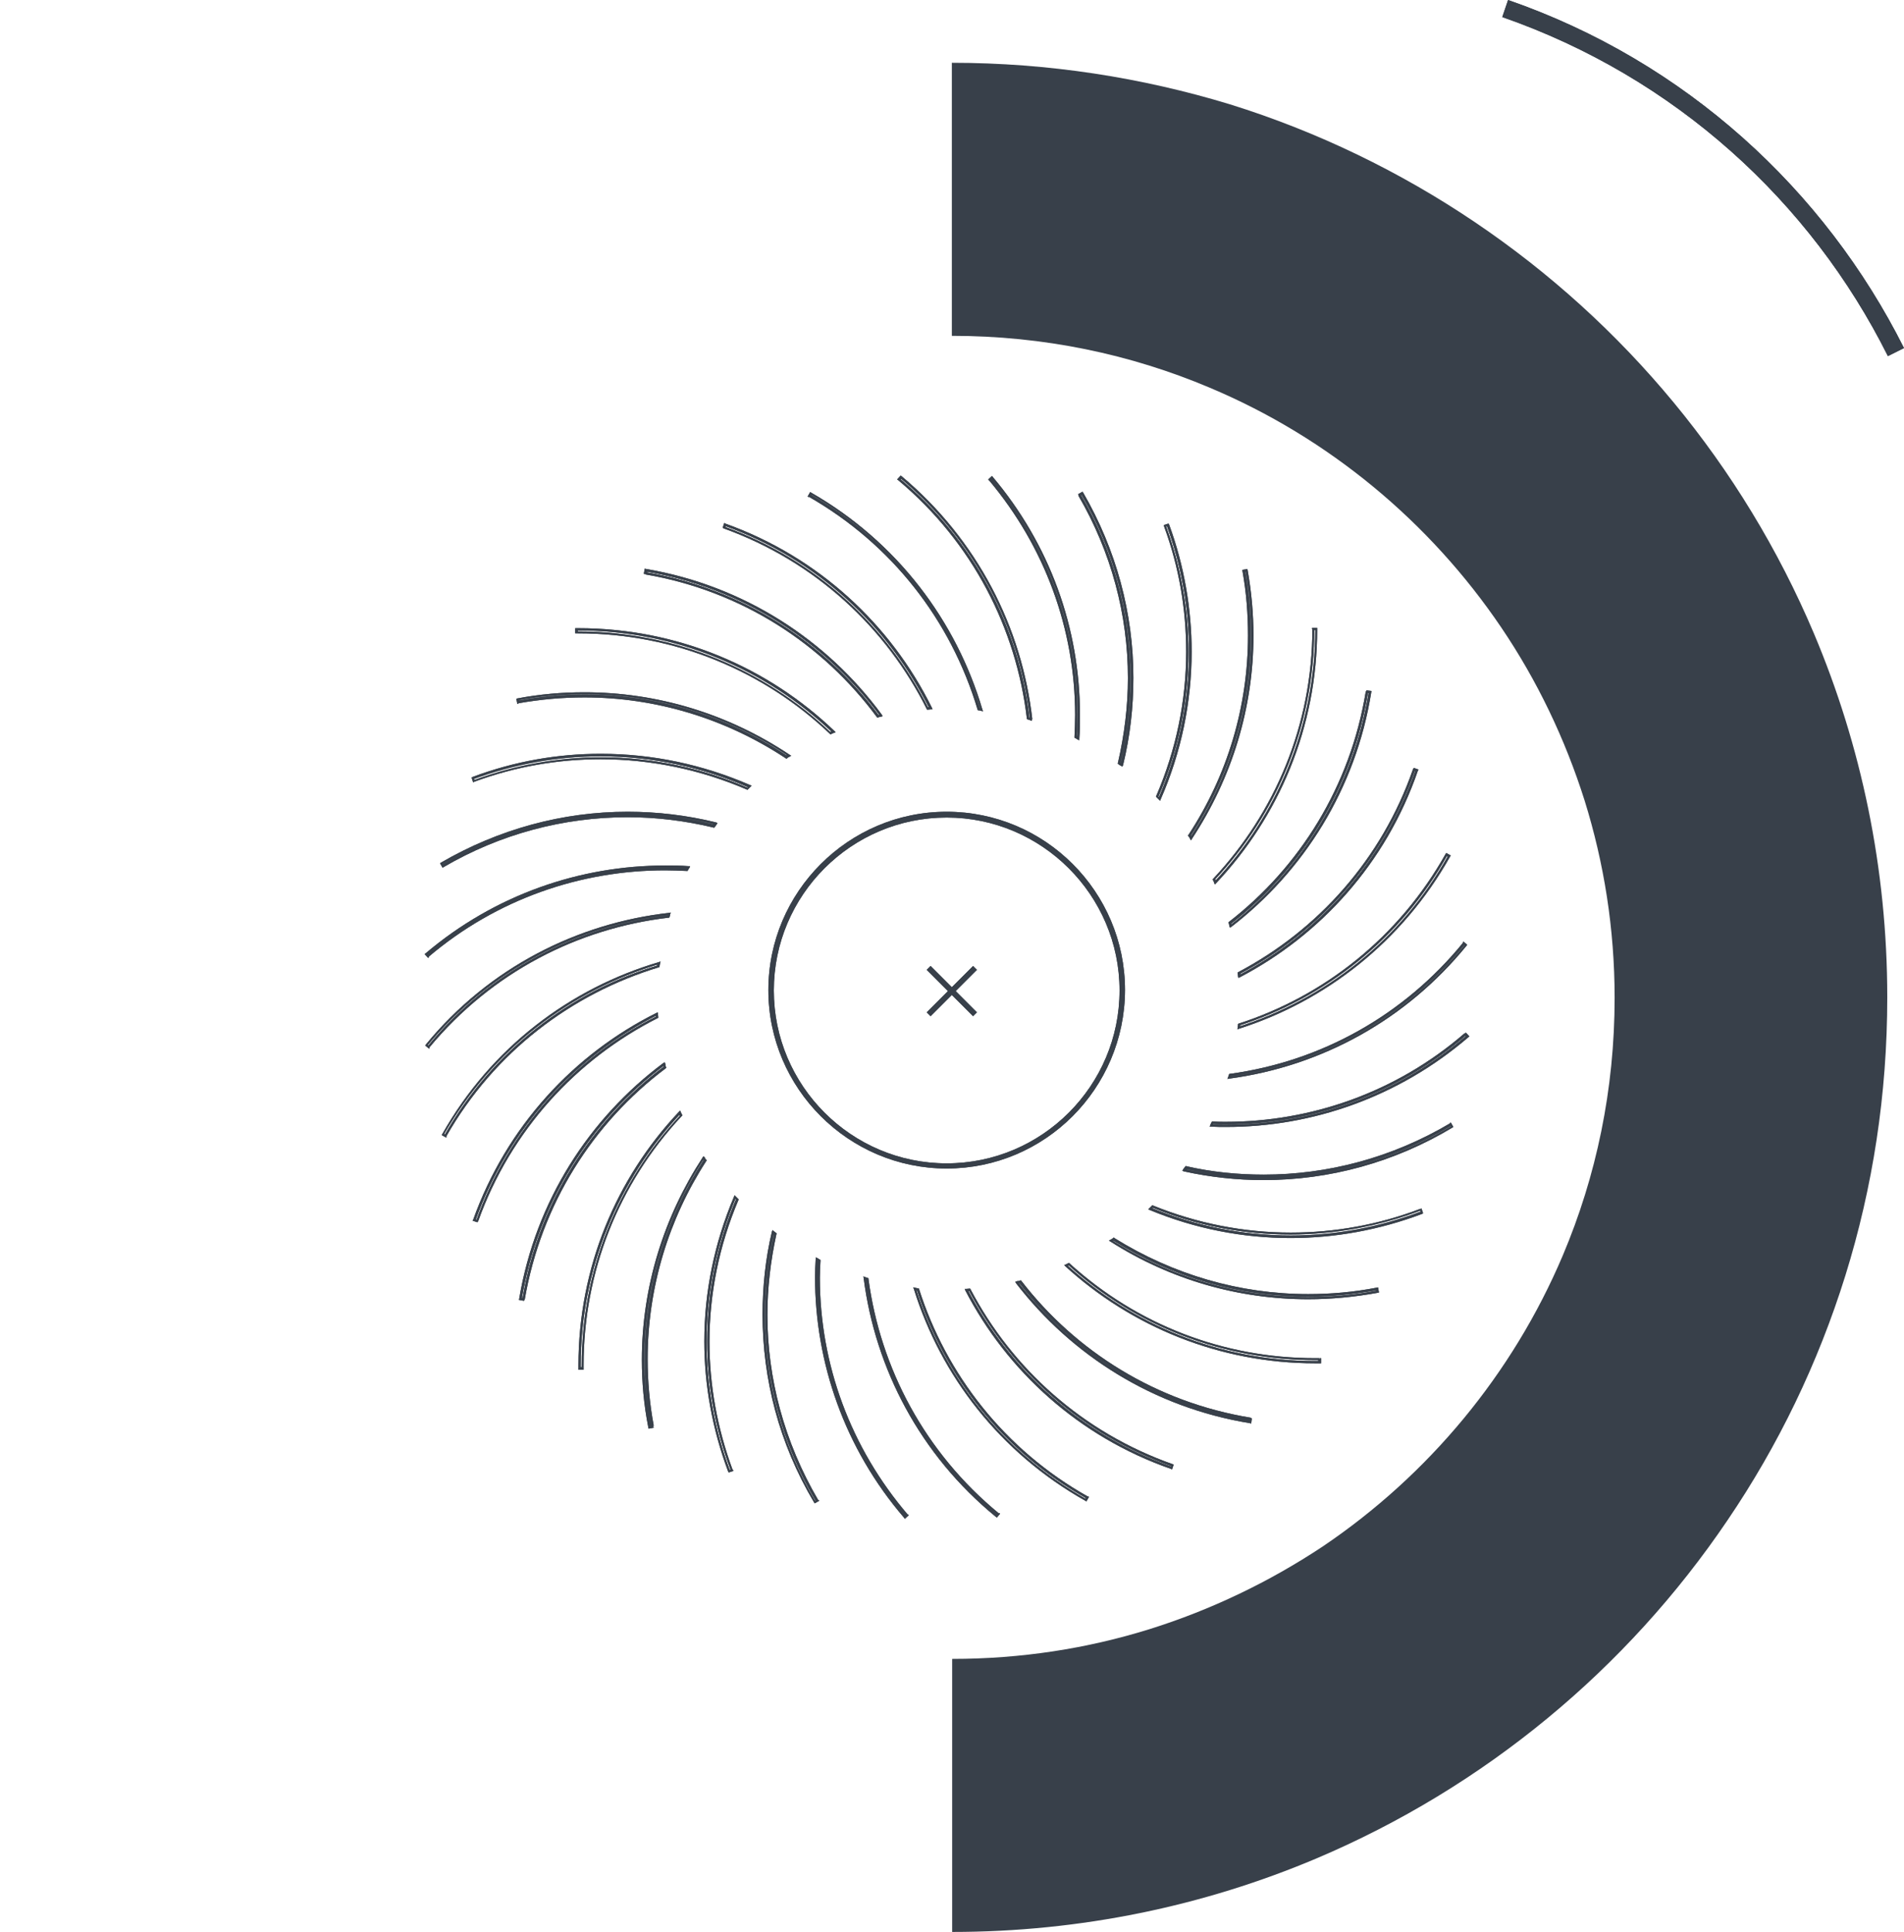 <svg xmlns="http://www.w3.org/2000/svg" xmlns:xlink="http://www.w3.org/1999/xlink" id="Capa_1" x="0px" y="0px" viewBox="0 0 591.5 600" style="enable-background:new 0 0 591.5 600;" xml:space="preserve"><style type="text/css">	.st0{fill:#38404A;}</style><g>	<path class="st0" d="M302.3,315.6l-6.6-6.6l-6.6,6.6l-1.2-1.2l6.6-6.6l-6.6-6.6l1.2-1.2l6.6,6.6l6.6-6.6l1.2,1.2l-6.6,6.6l6.6,6.6  L302.3,315.6z M294.1,253.9c-29.6,0-53.7,24.1-53.7,53.7c0,29.6,24.1,53.7,53.7,53.7s53.7-24.1,53.7-53.7S323.6,253.9,294.1,253.9   M294.1,362.9c-30.5,0-55.4-24.9-55.4-55.4s24.9-55.4,55.4-55.4s55.4,24.8,55.4,55.4C349.4,338.1,324.6,362.9,294.1,362.9"></path>	<path class="st0" d="M408.1,195.3v0.4h0.9v-0.4h-0.4c0,30.3-11.9,58-31.2,78.4l0.2,0.2l0.3-0.2c-0.2-0.3-0.3-0.6-0.4-0.9l-0.3,0.2  l0.2,0.2c19.2-20.4,30.9-47.9,30.9-78L408.1,195.3v0.3V195.3h-0.4c0,29.9-11.7,57.2-30.8,77.6l-0.2,0.2l0.1,0.2  c0.2,0.3,0.3,0.6,0.4,0.9l0.2,0.5l0.4-0.4c19.5-20.7,31.4-48.4,31.4-78.9v-0.4h-1.6v0.4H408.1z"></path>	<path class="st0" d="M386.4,177.3l0.1,0.4l0.9-0.2l-0.1-0.4l-0.4,0.1c1.2,6.7,1.8,13.5,1.8,20.1c0,22.2-6.5,43.9-18.9,62.7l0.3,0.2  l0.3-0.2c-0.2-0.3-0.4-0.5-0.5-0.8l-0.3,0.2l0.3,0.2c12.3-18.8,18.7-40.3,18.7-62.3c0-6.7-0.6-13.4-1.8-20.1L386.4,177.3l0.1,0.4  L386.4,177.3l-0.4,0.1c1.2,6.7,1.7,13.3,1.7,20c0,21.9-6.3,43.3-18.5,61.9l-0.2,0.2l0.2,0.2c0.2,0.3,0.4,0.5,0.5,0.8l0.3,0.5  l0.3-0.5c12.5-19,19.1-40.8,19.1-63.1c0-6.7-0.6-13.5-1.8-20.3l-0.1-0.4l-1.6,0.3l0.1,0.4L386.4,177.3z"></path>	<path class="st0" d="M361.9,163.2l0.2,0.3l0.8-0.3l-0.2-0.3l-0.3,0.2c4.7,12.8,7,26.1,7,39.3c0,15.5-3.2,30.9-9.5,45.5l0.3,0.2  l0.2-0.2c-0.2-0.2-0.5-0.5-0.7-0.7l-0.2,0.2l0.3,0.2c6.3-14.4,9.4-29.7,9.4-45.1c0-13.2-2.3-26.5-7-39.2L361.9,163.2l0.2,0.3  L361.9,163.2l-0.3,0.2c4.7,12.7,6.9,25.9,6.9,39c0,15.2-3.1,30.4-9.3,44.8l-0.1,0.2l0.2,0.2c0.2,0.2,0.5,0.5,0.7,0.7l0.4,0.4  l0.2-0.5c6.4-14.6,9.6-30.2,9.6-45.8c0-13.3-2.3-26.7-7-39.5l-0.2-0.3l-1.5,0.5l0.2,0.3L361.9,163.2z"></path>	<path class="st0" d="M335.3,153.7l0.2,0.3l0.8-0.5l-0.2-0.3l-0.3,0.2c10.3,17.6,15.5,37.3,15.5,57.2c0,9-1.1,17.9-3.2,26.8l0.4,0.1  l0.2-0.3c-0.3-0.2-0.5-0.4-0.8-0.5l-0.2,0.3l0.4,0.1c2.1-8.8,3.1-17.6,3.1-26.5c0-19.8-5.2-39.4-15.5-57.1L335.3,153.7l0.2,0.3  L335.3,153.7l-0.3,0.2c10.2,17.5,15.4,37,15.4,56.7c0,8.7-1.1,17.6-3.1,26.3l-0.1,0.2l0.2,0.2c0.3,0.2,0.5,0.4,0.8,0.5l0.5,0.3  l0.2-0.5c2.2-9,3.2-18,3.2-27.1c0-20-5.3-39.7-15.6-57.5l-0.2-0.3l-1.4,0.8l0.2,0.3L335.3,153.7z"></path>	<path class="st0" d="M307.5,148.9l0.2,0.3l0.7-0.6l-0.2-0.3l-0.3,0.2c17.6,20.8,26.9,46.6,26.9,73.5c0,2.4-0.1,4.8-0.2,7.2h0.4  l0.2-0.3c-0.3-0.2-0.6-0.3-0.9-0.5l-0.2,0.3h0.4c0.2-2.3,0.2-4.5,0.2-6.9c0-26.8-9.4-52.6-26.9-73.4L307.5,148.9l0.2,0.3  L307.5,148.9l-0.3,0.2c17.4,20.7,26.8,46.3,26.8,73c0,2.3-0.1,4.5-0.2,6.8v0.2l0.2,0.1c0.3,0.2,0.6,0.3,0.8,0.5l0.5,0.2v-0.5  c0.2-2.4,0.2-4.9,0.2-7.3c0-27.1-9.4-53-27.1-74l-0.2-0.3l-1.2,1.1l0.2,0.3L307.5,148.9z"></path>	<path class="st0" d="M320.3,223.5l0.1-0.3c-0.3-0.1-0.6-0.2-0.9-0.3l-0.1,0.3l0.4-0.1c-3.2-28.1-16.9-55-40.3-74.5l-0.2,0.3  l0.3,0.2l0.6-0.7l-0.3-0.2l-0.2,0.3c23.5,19.6,37.2,46.8,40.3,75L320.3,223.5l0.1-0.3L320.3,223.5l0.4-0.1  c-3.2-28.4-17-55.7-40.6-75.5l-0.3-0.2l-1.1,1.2l0.3,0.2c23.2,19.4,36.7,46.1,40,74v0.2l0.2,0.1c0.3,0.1,0.6,0.2,0.9,0.3l0.5,0.2  l-0.1-0.5L320.3,223.5z"></path>	<path class="st0" d="M251.5,154l0.3,0.2l0.5-0.8l-0.3-0.2l-0.2,0.3c26.6,15.2,44.8,39.7,52.9,67l0.3-0.1l0.1-0.4  c-0.3,0-0.6-0.1-0.9-0.2v0.4l0.3-0.1c-8.4-28.2-27-51.8-52.7-66.5L251.5,154l0.3,0.2L251.5,154l-0.2,0.3c25.5,14.6,44,38,52.4,66.1  l0.1,0.2h0.2c0.3,0,0.6,0.1,0.9,0.2l0.5,0.1l-0.2-0.5c-8.1-27.5-26.4-52-53.2-67.4l-0.3-0.2l-0.8,1.4l0.3,0.2L251.5,154z"></path>	<path class="st0" d="M225,163.8l0.3,0.2l0.3-0.8l-0.3-0.2l-0.2,0.3c28.9,10.4,51,31.3,63.7,56.9l0.3-0.2v-0.4c-0.3,0-0.7,0.1-1,0.1  v0.4l0.3-0.2c-12.7-25.3-34.8-46.1-63.5-56.4V163.8l0.3,0.2L225,163.8l-0.2,0.3c28.6,10.3,50.5,30.9,63.1,56.1l0.1,0.2h0.2  c0.3,0,0.7-0.1,1-0.1h0.5l-0.2-0.5c-12.7-25.7-35.1-46.8-64.2-57.2l-0.3-0.2l-0.5,1.5l0.3,0.2L225,163.8z"></path>	<path class="st0" d="M200.6,178l0.4,0.1l0.2-0.9l-0.4-0.1l-0.1,0.4c30.3,5.2,55.8,22,72.8,45l0.3-0.2l-0.1-0.4  c-0.3,0.1-0.6,0.2-1,0.2l0.1,0.4l0.3-0.2c-16.9-22.8-42.3-39.4-72.4-44.6L200.6,178l0.4,0.1L200.6,178l-0.1,0.4  c29.9,5.1,55.1,21.6,71.9,44.3l0.2,0.2l0.2-0.1c0.3-0.1,0.6-0.2,0.9-0.2l0.5-0.2l-0.3-0.5c-17-23.1-42.7-40-73.2-45.2l-0.4-0.1  l-0.3,1.6l0.4,0.1L200.6,178z"></path>	<path class="st0" d="M179.1,196.3h0.4v-0.9h-0.4v0.4c0.2,0,0.3,0,0.5,0c30.6,0,58.4,12.1,79,31.7l0.2-0.2l-0.2-0.3  c-0.3,0.2-0.6,0.3-0.9,0.4l0.2,0.3l0.2-0.2c-20.5-19.5-48.3-31.4-78.6-31.4c-0.2,0-0.3,0-0.5,0L179.1,196.3h0.3H179.1v0.4h0.5  c30.2,0,57.8,11.8,78.2,31.2l0.2,0.2l0.2-0.1c0.3-0.2,0.6-0.3,0.9-0.4l0.5-0.2l-0.4-0.4c-20.7-19.8-48.7-31.9-79.6-31.9h-0.5h-0.4  v1.6h0.4V196.3z"></path>	<path class="st0" d="M161,218l0.4-0.1l-0.2-0.9l-0.4,0.1l0.1,0.4c6.9-1.3,13.8-1.9,20.7-1.9c22.4,0,44.3,6.6,63.3,19.2l0.2-0.3  l-0.2-0.3c-0.2,0.2-0.5,0.4-0.8,0.5l0.2,0.3l0.2-0.3c-18.9-12.5-40.6-19-62.9-19c-6.9,0-13.7,0.6-20.6,1.9L161,218l0.4-0.1L161,218  l0.1,0.4c6.9-1.2,13.6-1.8,20.5-1.8c22.1,0,43.7,6.5,62.5,18.9l0.2,0.2l0.2-0.2c0.2-0.2,0.5-0.4,0.8-0.5l0.5-0.3l-0.5-0.3  c-19.2-12.8-41.2-19.4-63.8-19.4c-6.9,0-13.9,0.6-20.7,1.9l-0.4,0.1l0.3,1.6l0.4-0.1L161,218z"></path>	<path class="st0" d="M147.1,242.5l0.3-0.2l-0.3-0.8l-0.3,0.2l0.2,0.3c13-4.8,26.4-7.1,39.6-7.1c16,0,31.7,3.4,46.1,9.7l0.2-0.3  l-0.2-0.2c-0.2,0.2-0.5,0.5-0.7,0.7l0.2,0.2l0.2-0.3c-14.3-6.2-29.8-9.5-45.7-9.5c-13.1,0-26.5,2.3-39.5,7.1L147.1,242.5l0.3-0.2  L147.1,242.5l0.2,0.3c13-4.8,26.2-7,39.3-7c15.8,0,31.2,3.3,45.4,9.4l0.2,0.1l0.2-0.2c0.2-0.2,0.5-0.5,0.7-0.7l0.4-0.4l-0.5-0.2  c-14.5-6.3-30.2-9.7-46.4-9.7c-13.3,0-26.7,2.3-39.8,7.2l-0.3,0.2l0.5,1.5l0.3-0.2L147.1,242.5z"></path>	<path class="st0" d="M137.6,269l0.3-0.2l-0.5-0.8l-0.3,0.2l0.2,0.3c17.8-10.4,37.6-15.7,57.6-15.7c9,0,18.2,1.1,27.2,3.2l0.1-0.4  l-0.3-0.2c-0.2,0.2-0.4,0.5-0.6,0.8l0.3,0.2l0.1-0.4c-8.9-2.1-17.9-3.2-26.8-3.2c-20.1,0-39.8,5.3-57.5,15.7L137.6,269l0.3-0.2  L137.6,269l0.2,0.3c17.6-10.3,37.3-15.5,57.2-15.5c8.9,0,17.8,1.1,26.6,3.2l0.2,0.1l0.2-0.2c0.2-0.2,0.4-0.5,0.6-0.8l0.3-0.5  l-0.5-0.2c-9-2.2-18.2-3.3-27.4-3.3c-20.2,0-40.1,5.4-58,15.8l-0.3,0.2l0.8,1.4l0.3-0.2L137.6,269z"></path>	<path class="st0" d="M132.9,296.9l0.3-0.2l-0.6-0.7l-0.3,0.2l0.2,0.3c21.5-18.2,47.9-27.1,74-27.1c2.4,0,4.8,0.1,7.2,0.2v-0.4  l-0.3-0.2c-0.2,0.3-0.3,0.6-0.5,0.8l0.3,0.2v-0.4c-2.3-0.2-4.5-0.2-6.8-0.2c-26.2,0-52.5,8.9-74,27.1L132.9,296.9l0.3-0.2  L132.9,296.9l0.2,0.3c21.3-18.1,47.5-26.9,73.5-26.9c2.3,0,4.5,0.1,6.8,0.2h0.2l0.1-0.2c0.2-0.3,0.3-0.6,0.5-0.8l0.2-0.5h-0.5  c-2.4-0.2-4.8-0.2-7.2-0.2c-26.4,0-52.9,9-74.5,27.3l-0.3,0.2l1.1,1.2l0.3-0.2L132.9,296.9z"></path>	<path class="st0" d="M133.1,325.1l0.2-0.3l-0.7-0.5l-0.2,0.3l0.3,0.2c19.6-23.7,46.8-37.4,75.3-40.6l-0.1-0.4l-0.3-0.1  c-0.1,0.3-0.2,0.6-0.2,0.9l0.3,0.1l-0.1-0.4c-28.2,3.3-55.3,17-74.7,40.6L133.1,325.1l0.2-0.3L133.1,325.1l0.3,0.2  c19.4-23.4,46.2-37,74.3-40.3h0.2l0.1-0.2c0.1-0.3,0.2-0.6,0.2-0.9l0.2-0.5l-0.5,0.1c-28.5,3.2-56,17-75.6,40.9l-0.2,0.3l1.2,1  l0.2-0.3L133.1,325.1z"></path>	<path class="st0" d="M138.3,352.8l0.2-0.3l-0.8-0.5l-0.2,0.3l0.3,0.2c15.2-26.7,39.6-44.9,67-53.1l-0.1-0.3l-0.4-0.1  c-0.1,0.3-0.1,0.6-0.2,1l0.4,0.1l-0.1-0.3c-27.1,8.1-51.4,26.4-66.4,52.9L138.3,352.8l0.2-0.3L138.3,352.8l0.3,0.2  c15-26.4,39.1-44.4,66.1-52.6l0.2-0.1v-0.2c0-0.3,0.1-0.6,0.2-1l0.1-0.5l-0.5,0.2c-27.5,8.1-52.1,26.5-67.3,53.4l-0.2,0.3l1.4,0.8  l0.2-0.3L138.3,352.8z"></path>	<path class="st0" d="M148.2,379.2l0.2-0.3l-0.8-0.3l-0.2,0.3l0.3,0.2c10.3-28.9,31.1-51,56.6-63.9l-0.2-0.3h-0.4  c0,0.3,0.1,0.7,0.1,1h0.4l-0.2-0.3c-25.3,12.7-45.9,34.9-56.1,63.6L148.2,379.2l0.2-0.3L148.2,379.2l0.3,0.2  c10.2-28.5,30.7-50.5,55.8-63.2l0.2-0.1v-0.2c0-0.3-0.1-0.7-0.1-1v-0.5l-0.5,0.2c-25.6,12.8-46.5,35.2-56.9,64.2l-0.2,0.3l1.5,0.5  l0.2-0.3L148.2,379.2z"></path>	<path class="st0" d="M162.6,403.6l0.1-0.4l-0.9-0.2l-0.1,0.4h0.4c5.1-30.2,21.6-55.6,44.5-72.7l-0.2-0.3l-0.4,0.1  c0.1,0.3,0.2,0.6,0.2,1l0.4-0.1l-0.2-0.3c-22.6,17-39.1,42.3-44.1,72.3L162.6,403.6l0.1-0.4L162.6,403.6l0.4,0.1  c5.1-29.8,21.3-55,43.8-71.9l0.2-0.2l-0.1-0.2c-0.1-0.3-0.2-0.6-0.2-1l-0.2-0.5l-0.5,0.3c-22.9,17.1-39.6,42.8-44.7,73.1l-0.1,0.4  l1.6,0.3l0.1-0.4H162.6z"></path>	<path class="st0" d="M180.9,425v-0.4H180v0.4h0.4c0-0.3,0-0.6,0-0.9c0-30.2,11.8-57.8,31-78.2l-0.2-0.2l-0.3,0.2  c0.2,0.3,0.2,0.5,0.4,0.8l0.3-0.2l-0.2-0.2c-19.8,21.1-30.7,48.6-30.7,77.7c0,0.3,0,0.6,0,1H180.9v-0.4V425h0.4c0-0.3,0-0.6,0-1  c0-29,10.8-56.3,30.5-77.4l0.2-0.2l-0.1-0.2c-0.2-0.3-0.2-0.5-0.4-0.8l-0.2-0.5l-0.4,0.4c-19.4,20.6-31.2,48.3-31.2,78.7  c0,0.3,0,0.6,0,1v0.4h1.6V425H180.9z"></path>	<path class="st0" d="M202.7,442.9l-0.1-0.4l-0.9,0.2l0.1,0.4l0.4-0.1c-1.3-7-2-14-2-20.9c0-22.6,6.8-44.2,18.6-62.4l-0.3-0.2  l-0.3,0.2c0.2,0.2,0.3,0.5,0.5,0.8l0.3-0.2l-0.3-0.2c-11.7,18.1-18.4,39.5-18.4,62c0,6.9,0.6,13.9,1.9,20.8H202.7l-0.1-0.4  L202.7,442.9l0.4-0.1c-1.3-6.9-1.9-13.9-1.9-20.7c0-22.3,6.6-43.6,18.2-61.5l0.2-0.2l-0.2-0.2c-0.2-0.2-0.4-0.5-0.5-0.8l-0.4-0.3  l-0.3,0.5c-11.9,18.3-18.8,40-18.8,62.7c0,6.9,0.6,13.9,2,21l0.1,0.4l1.6-0.3l-0.1-0.4H202.7z"></path>	<path class="st0" d="M227.3,456.7l-0.2-0.3l-0.8,0.3l0.2,0.3l0.3-0.2c-4.9-13-7.3-26.6-7.3-40.2c0-15.2,3.1-30.3,9.1-44.6l-0.3-0.2  l-0.2,0.2c0.2,0.2,0.5,0.5,0.7,0.7l0.2-0.2l-0.3-0.2c-6,14.2-9,29.2-9,44.2c0,13.5,2.4,27.1,7.3,40.1H227.3l-0.2-0.3L227.3,456.7  l0.3-0.2c-4.8-13-7.2-26.4-7.2-39.8c0-14.9,3-29.9,9-44l0.1-0.2l-0.2-0.2c-0.2-0.2-0.5-0.5-0.7-0.7l-0.4-0.4l-0.2,0.5  c-6.1,14.4-9.2,29.6-9.2,44.9c0,13.6,2.5,27.3,7.4,40.4l0.2,0.3l1.5-0.5l-0.2-0.3H227.3z"></path>	<path class="st0" d="M253.9,466.1l-0.2-0.3l-0.8,0.5l0.2,0.3l0.3-0.2c-10.8-18.2-15.8-38.2-15.8-58c0-8.7,1-17.3,2.9-25.6l-0.4-0.1  l-0.2,0.3c0.3,0.2,0.5,0.4,0.8,0.6l0.2-0.3l-0.4-0.1c-1.9,8.2-2.8,16.7-2.8,25.3c0,19.7,5.1,39.7,15.8,57.8L253.9,466.1l-0.2-0.3  L253.9,466.1l0.3-0.2c-10.6-18.1-15.8-37.9-15.8-57.5c0-8.4,1-16.9,2.8-25.1l0.1-0.2l-0.2-0.2c-0.3-0.2-0.5-0.4-0.8-0.6L240,382  l-0.2,0.5c-2,8.4-2.9,17.1-2.9,25.8c0,19.9,5.1,40,16,58.3l0.2,0.3l1.4-0.8l-0.2-0.3L253.9,466.1z"></path>	<path class="st0" d="M281.8,470.7l-0.2-0.3l-0.7,0.6l0.2,0.3l0.3-0.2c-18.5-21.6-27.5-48-27.5-74.3c0-1.9,0.1-3.7,0.2-5.6h-0.4  l-0.2,0.3c0.3,0.2,0.5,0.3,0.8,0.5l0.2-0.3h-0.4c-0.1,1.7-0.2,3.5-0.2,5.3c0,27.2,9.6,53.2,27.5,74.1L281.8,470.7l-0.2-0.3  L281.8,470.7l0.3-0.2c-17.8-20.8-27.4-46.7-27.4-73.7c0-1.7,0.1-3.5,0.2-5.3v-0.2l-0.2-0.1c-0.3-0.2-0.5-0.3-0.8-0.5l-0.5-0.2v0.5  c-0.1,1.9-0.2,3.7-0.2,5.6c0,26.5,9.1,53.2,27.7,74.8l0.2,0.3l1.2-1.1l-0.2-0.3L281.8,470.7z"></path>	<path class="st0" d="M310.1,470.3l-0.3-0.2l-0.6,0.7l0.3,0.2l0.2-0.3c-23.5-19.2-37.3-45.8-40.9-73.7l-0.4,0.1l-0.1,0.3  c0.3,0.1,0.6,0.2,0.9,0.3l0.1-0.3l-0.4,0.1c3.7,27.7,17.4,54.1,40.7,73.3L310.1,470.3l-0.3-0.2L310.1,470.3l0.2-0.3  c-23.1-19-36.8-45.2-40.5-72.8v-0.2l-0.2-0.1c-0.3-0.1-0.6-0.2-0.9-0.3l-0.5-0.2l0.1,0.5c3.6,28.1,17.5,54.9,41.1,74.2l0.3,0.2  l1-1.2l-0.3-0.2L310.1,470.3z"></path>	<path class="st0" d="M337.8,465.1l-0.3-0.2l-0.5,0.8l0.3,0.2l0.2-0.3c-26.4-14.9-44.6-38.6-53-65.5l-0.3,0.1l-0.1,0.4  c0.3,0,0.6,0.1,1,0.2v-0.4l-0.3,0.1c8.4,26.6,26.6,50.2,52.8,64.9L337.8,465.1l-0.3-0.2L337.8,465.1l0.2-0.3  c-26-14.6-44.1-38.1-52.5-64.5l-0.1-0.2h-0.2c-0.3,0-0.6-0.1-1-0.2l-0.5-0.1l0.2,0.5c8.4,27,26.8,50.9,53.3,65.8l0.3,0.2l0.8-1.4  l-0.3-0.2L337.8,465.1z"></path>	<path class="st0" d="M364.3,455.1l-0.3-0.2l-0.3,0.8l0.3,0.2l0.2-0.3c-28.5-10-50.6-30.2-63.6-55.1l-0.3,0.2v0.4  c0.3,0,0.7-0.1,1-0.1v-0.4l-0.3,0.2c13,24.7,34.9,44.7,63.3,54.7L364.3,455.1l-0.3-0.2L364.3,455.1l0.2-0.3  c-28.2-9.9-50.1-29.8-63-54.4l-0.1-0.2h-0.2c-0.3,0-0.7,0.1-1,0.1h-0.5l0.2,0.5c13,25,35.2,45.4,63.9,55.4l0.3,0.2l0.5-1.5  l-0.3-0.2L364.3,455.1z"></path>	<path class="st0" d="M388.5,440.7l-0.4-0.1l-0.2,0.9l0.4,0.1l0.1-0.4c-29.8-4.9-55-20.9-72.2-43.1l-0.3,0.2l0.1,0.4  c0.3-0.1,0.6-0.2,1-0.2l-0.1-0.3l-0.3,0.2c17,22,42.2,37.9,71.8,42.8L388.5,440.7l-0.4-0.1L388.5,440.7l0.1-0.4  c-29.4-4.8-54.4-20.6-71.3-42.5l-0.2-0.2l-0.2,0.1c-0.3,0.1-0.6,0.2-1,0.2l-0.5,0.2l0.3,0.5c17.2,22.3,42.6,38.5,72.6,43.4l0.4,0.1  l0.2-1.6l-0.4-0.1V440.7z"></path>	<path class="st0" d="M409.9,422.2h-0.4v0.9h0.4v-0.4c-0.5,0-0.9,0-1.4,0c-29.6,0-56.7-11.3-77.1-29.9l-0.2,0.2l0.2,0.3  c0.3-0.2,0.5-0.2,0.8-0.4l-0.2-0.3l-0.2,0.2c21.1,19.2,48.2,29.6,76.8,29.6c0.5,0,1,0,1.4,0L409.9,422.2h-0.4H409.9v-0.4  c-0.5,0-0.9,0-1.4,0c-28.4,0-55.3-10.4-76.2-29.4l-0.2-0.2l-0.2,0.1c-0.3,0.2-0.5,0.2-0.8,0.4l-0.5,0.2l0.4,0.4  c20.5,18.7,47.8,30.1,77.6,30.1c0.5,0,1,0,1.4,0h0.4v-1.6h-0.4V422.2z"></path>	<path class="st0" d="M427.8,400.3l-0.4,0.1l0.2,0.9l0.4-0.1l-0.1-0.4c-7.2,1.4-14.4,2-21.6,2c-21.5,0-42.5-6-61-17.7l-0.2,0.3  l0.2,0.3c0.3-0.2,0.5-0.4,0.8-0.5l-0.2-0.3l-0.2,0.3c18.4,11.5,39.2,17.5,60.6,17.5c7.2,0,14.3-0.7,21.5-2L427.8,400.3l-0.4,0.1  L427.8,400.3l-0.1-0.4c-7.2,1.4-14.3,2-21.3,2c-21.2,0-41.9-6-60.2-17.4l-0.2-0.2l-0.2,0.2c-0.3,0.2-0.5,0.4-0.8,0.5l-0.5,0.3  l0.5,0.3c18.5,11.8,39.7,17.9,61.4,17.9c7.2,0,14.5-0.7,21.6-2l0.4-0.1l-0.3-1.6l-0.4,0.1L427.8,400.3z"></path>	<path class="st0" d="M441.5,375.7l-0.3,0.2l0.3,0.8l0.3-0.2l-0.2-0.3c-13.2,5-26.9,7.5-40.6,7.5c-14.8,0-29.5-2.9-43.4-8.6  l-0.2,0.3l0.2,0.2c0.2-0.2,0.5-0.5,0.7-0.7l-0.2-0.2l-0.2,0.3c13.9,5.7,28.4,8.4,43,8.4c13.6,0,27.4-2.5,40.6-7.5L441.5,375.7  l-0.3,0.2L441.5,375.7l-0.2-0.3c-13.1,5-26.7,7.4-40.3,7.4c-14.5,0-29-2.8-42.8-8.4l-0.2-0.1l-0.2,0.2c-0.2,0.2-0.5,0.5-0.7,0.7  l-0.4,0.4l0.5,0.2c14,5.8,28.9,8.7,43.7,8.7c13.8,0,27.6-2.5,40.9-7.5l0.3-0.2l-0.5-1.5l-0.3,0.2V375.7z"></path>	<path class="st0" d="M450.8,349.1l-0.3,0.2l0.5,0.8l0.3-0.2l-0.2-0.3c-17.9,10.7-38,16.1-58.4,16.1c-8.1,0-16.4-0.9-24.6-2.6  l-0.1,0.4l0.3,0.2c0.2-0.3,0.4-0.5,0.6-0.8l-0.3-0.2l-0.1,0.4c7.9,1.7,16,2.6,24.1,2.6c19.9,0,40-5.2,58.3-16.1L450.8,349.1  l-0.3,0.2L450.8,349.1l-0.2-0.3c-18.2,10.8-38.2,16-58,16c-8.1,0-16.1-0.8-24-2.6l-0.2-0.1l-0.2,0.2c-0.2,0.3-0.4,0.5-0.6,0.8  l-0.3,0.5l0.5,0.2c8.2,1.8,16.5,2.7,24.7,2.7c20.5,0,40.7-5.5,58.7-16.3l0.3-0.2l-0.8-1.4l-0.3,0.2L450.8,349.1z"></path>	<path class="st0" d="M455.2,321.2l-0.3,0.2l0.6,0.7l0.3-0.2l-0.2-0.3c-21.6,18.6-48.3,27.7-74.8,27.7c-1.5,0-3,0-4.5-0.1v0.4  l0.3,0.2c0.2-0.3,0.3-0.6,0.4-0.9l-0.3-0.2v0.4c1.4,0.1,2.8,0.1,4.1,0.1c26.5,0,53.1-9.1,74.7-27.7L455.2,321.2l-0.3,0.2  L455.2,321.2l-0.2-0.3c-21.4,18.5-47.9,27.5-74.2,27.5c-1.4,0-2.8,0-4.1-0.1h-0.2l-0.1,0.2c-0.2,0.3-0.3,0.6-0.4,0.9l-0.2,0.5h0.5  c1.5,0.1,3,0.1,4.6,0.1c26.7,0,53.5-9.2,75.3-27.9l0.3-0.2l-1.1-1.2l-0.3,0.2L455.2,321.2z"></path>	<path class="st0" d="M454.8,293l-0.2,0.3l0.7,0.5l0.2-0.3l-0.3-0.2c-18.5,22.7-44.5,37.2-73.4,41.1l0.1,0.4l0.3,0.1  c0.1-0.3,0.2-0.6,0.3-0.9l-0.4-0.1l0.1,0.4c28.7-4,54.4-18.4,72.8-40.9L454.8,293l-0.2,0.3L454.8,293l-0.3-0.2  c-18.3,22.4-43.9,36.8-72.4,40.7h-0.2l-0.1,0.2c-0.1,0.3-0.2,0.6-0.3,0.9l-0.2,0.5l0.5-0.1c29.1-3.9,55.2-18.5,73.8-41.3l0.2-0.3  l-1.2-1l-0.2,0.3L454.8,293z"></path>	<path class="st0" d="M449.4,265.4l-0.2,0.3l0.8,0.5l0.2-0.3l-0.3-0.2c-14.7,26.4-38.4,44.6-65.2,53.2l0.1,0.3h0.4  c0-0.3,0.1-0.7,0.1-1h-0.4l0.1,0.3c26.5-8.6,50.1-26.8,64.7-53L449.4,265.4l-0.2,0.3L449.4,265.4l-0.3-0.2  c-14.6,26-37.9,44.2-64.3,52.7l-0.2,0.1v0.2c0,0.3-0.1,0.7-0.1,1l-0.1,0.5l0.5-0.2c26.9-8.6,50.7-27,65.6-53.5l0.2-0.3l-1.4-0.8  l-0.2,0.3L449.4,265.4z"></path>	<path class="st0" d="M439.3,239l-0.2,0.3l0.8,0.3l0.2-0.3l-0.3-0.2c-10,28.6-30.1,50.7-55,63.8l0.2,0.3h0.4c0-0.3-0.1-0.7-0.1-1  h-0.4l0.2,0.3c24.7-13,44.7-35.1,54.6-63.5L439.3,239l-0.2,0.3L439.3,239l-0.3-0.2c-9.8,28.2-29.7,50.1-54.3,63.1l-0.2,0.1v0.2  c0,0.3,0.1,0.6,0.1,1l0.1,0.5l0.5-0.2c25-13.1,45.4-35.4,55.3-64.2l0.2-0.3l-1.5-0.5l-0.2,0.3L439.3,239z"></path>	<path class="st0" d="M424.7,214.8l-0.1,0.4l0.9,0.2l0.1-0.4l-0.4-0.1c-4.8,29.9-20.9,55.3-43.1,72.5l0.2,0.3l0.4-0.1  c-0.1-0.3-0.2-0.6-0.3-0.9l-0.4,0.1l0.2,0.3c22.1-17.1,38-42.4,42.8-72.1L424.7,214.8l-0.1,0.4L424.7,214.8l-0.4-0.1  c-4.8,29.6-20.6,54.6-42.5,71.6l-0.2,0.2l0.1,0.2c0.1,0.3,0.2,0.6,0.2,0.9l0.2,0.5l0.5-0.3c22.4-17.3,38.6-42.8,43.4-72.8l0.1-0.4  l-1.6-0.2l-0.1,0.4L424.7,214.8z"></path>	<path class="st0" d="M295.7,19.5v84.8c28.5,0,55.5,5.7,80.1,16.1c36.9,15.5,68.4,41.7,90.6,74.5c11.1,16.4,19.8,34.5,25.9,53.8  c6,19.3,9.3,39.7,9.3,61.2c0,28.5-5.7,55.4-16.1,80c-15.6,36.8-41.7,68.2-74.6,90.4C394.3,491.3,376.2,500,357,506  c-19.3,6-39.8,9.2-61.2,9.2V600c40,0,78.3-8.1,113.1-22.8c52.2-22.1,96.5-58.8,127.8-105.1c15.7-23.1,28.1-48.7,36.6-76  s13-56.3,13-86.3l0,0v-0.1c0-40-8.1-78.2-22.8-113c-22.1-52.2-58.9-96.4-105.3-127.7c-23.1-15.6-48.8-28.1-76.1-36.6  C354.8,24.1,325.7,19.5,295.7,19.5"></path>	<path class="st0" d="M466.7,5.3c53.7,18.7,95.8,57.3,119.8,105.3l5-2.5c-24.7-49.2-67.9-89-123-108.1L466.7,5.3z"></path>	<path class="st0" d="M302.3,315.6l-6.6-6.6l-6.6,6.6l-1.2-1.2l6.6-6.6l-6.6-6.6l1.2-1.2l6.6,6.6l6.6-6.6l1.2,1.2l-6.6,6.6l6.6,6.6  L302.3,315.6z M294.1,253.9c-29.6,0-53.7,24.1-53.7,53.7c0,29.6,24.1,53.7,53.7,53.7s53.7-24.1,53.7-53.7S323.6,253.9,294.1,253.9   M294.1,362.9c-30.5,0-55.4-24.9-55.4-55.4s24.9-55.4,55.4-55.4s55.4,24.8,55.4,55.4C349.4,338.1,324.6,362.9,294.1,362.9"></path>	<path class="st0" d="M408.1,195.3v0.4h0.9v-0.4h-0.4c0,30.3-11.9,58-31.2,78.4l0.2,0.2l0.3-0.2c-0.2-0.3-0.3-0.6-0.4-0.9l-0.3,0.2  l0.2,0.2c19.2-20.4,30.9-47.9,30.9-78L408.1,195.3v0.3V195.3h-0.4c0,29.9-11.7,57.2-30.8,77.6l-0.2,0.2l0.1,0.2  c0.2,0.3,0.3,0.6,0.4,0.9l0.2,0.5l0.4-0.4c19.5-20.7,31.4-48.4,31.4-78.9v-0.4h-1.6v0.4H408.1z"></path>	<path class="st0" d="M386.4,177.3l0.1,0.4l0.9-0.2l-0.1-0.4l-0.4,0.1c1.2,6.7,1.8,13.5,1.8,20.1c0,22.2-6.5,43.9-18.9,62.7l0.3,0.2  l0.3-0.2c-0.2-0.3-0.4-0.5-0.5-0.8l-0.3,0.2l0.3,0.2c12.3-18.8,18.7-40.3,18.7-62.3c0-6.7-0.6-13.4-1.8-20.1L386.4,177.3l0.1,0.4  L386.4,177.3l-0.4,0.1c1.2,6.7,1.7,13.3,1.7,20c0,21.9-6.3,43.3-18.5,61.9l-0.2,0.2l0.2,0.2c0.2,0.3,0.4,0.5,0.5,0.8l0.3,0.5  l0.3-0.5c12.5-19,19.1-40.8,19.1-63.1c0-6.7-0.6-13.5-1.8-20.3l-0.1-0.4l-1.6,0.3l0.1,0.4L386.4,177.3z"></path>	<path class="st0" d="M361.9,163.2l0.2,0.3l0.8-0.3l-0.2-0.3l-0.3,0.2c4.7,12.8,7,26.1,7,39.3c0,15.5-3.2,30.9-9.5,45.5l0.3,0.2  l0.2-0.2c-0.2-0.2-0.5-0.5-0.7-0.7l-0.2,0.2l0.3,0.2c6.3-14.4,9.4-29.7,9.4-45.1c0-13.2-2.3-26.5-7-39.2L361.9,163.2l0.2,0.3  L361.9,163.2l-0.3,0.2c4.7,12.7,6.9,25.9,6.9,39c0,15.2-3.1,30.4-9.3,44.8l-0.1,0.2l0.2,0.2c0.2,0.2,0.5,0.5,0.7,0.7l0.4,0.4  l0.2-0.5c6.4-14.6,9.6-30.2,9.6-45.8c0-13.3-2.3-26.7-7-39.5l-0.2-0.3l-1.5,0.5l0.2,0.3L361.9,163.2z"></path>	<path class="st0" d="M335.3,153.7l0.2,0.3l0.8-0.5l-0.2-0.3l-0.3,0.2c10.3,17.6,15.5,37.3,15.5,57.2c0,9-1.1,17.9-3.2,26.8l0.4,0.1  l0.2-0.3c-0.3-0.2-0.5-0.4-0.8-0.5l-0.2,0.3l0.4,0.1c2.1-8.8,3.1-17.6,3.1-26.5c0-19.8-5.2-39.4-15.5-57.1L335.3,153.7l0.2,0.3  L335.3,153.7l-0.3,0.2c10.2,17.5,15.4,37,15.4,56.7c0,8.7-1.1,17.6-3.1,26.3l-0.1,0.2l0.2,0.2c0.3,0.2,0.5,0.4,0.8,0.5l0.5,0.3  l0.2-0.5c2.2-9,3.2-18,3.2-27.1c0-20-5.3-39.7-15.6-57.5l-0.2-0.3l-1.4,0.8l0.2,0.3L335.3,153.7z"></path>	<path class="st0" d="M307.5,148.9l0.2,0.3l0.7-0.6l-0.2-0.3l-0.3,0.2c17.6,20.8,26.9,46.6,26.9,73.5c0,2.4-0.1,4.8-0.2,7.2h0.4  l0.2-0.3c-0.3-0.2-0.6-0.3-0.9-0.5l-0.2,0.3h0.4c0.2-2.3,0.2-4.5,0.2-6.9c0-26.8-9.4-52.6-26.9-73.4L307.5,148.9l0.2,0.3  L307.5,148.9l-0.3,0.2c17.4,20.7,26.8,46.3,26.8,73c0,2.3-0.1,4.5-0.2,6.8v0.2l0.2,0.1c0.3,0.2,0.6,0.3,0.8,0.5l0.5,0.2v-0.5  c0.2-2.4,0.2-4.9,0.2-7.3c0-27.1-9.4-53-27.1-74l-0.2-0.3l-1.2,1.1l0.2,0.3L307.5,148.9z"></path>	<path class="st0" d="M320.3,223.5l0.1-0.3c-0.3-0.1-0.6-0.2-0.9-0.3l-0.1,0.3l0.4-0.1c-3.2-28.1-16.9-55-40.3-74.5l-0.2,0.3  l0.3,0.2l0.6-0.7l-0.3-0.2l-0.2,0.3c23.5,19.6,37.2,46.8,40.3,75L320.3,223.5l0.1-0.3L320.3,223.5l0.4-0.1  c-3.2-28.4-17-55.7-40.6-75.5l-0.3-0.2l-1.1,1.2l0.3,0.2c23.2,19.4,36.7,46.1,40,74v0.2l0.2,0.1c0.3,0.1,0.6,0.2,0.9,0.3l0.5,0.2  l-0.1-0.5L320.3,223.5z"></path>	<path class="st0" d="M251.5,154l0.3,0.2l0.5-0.8l-0.3-0.2l-0.2,0.3c26.6,15.2,44.8,39.7,52.9,67l0.3-0.1l0.1-0.4  c-0.3,0-0.6-0.1-0.9-0.2v0.4l0.3-0.1c-8.4-28.2-27-51.8-52.7-66.5L251.5,154l0.3,0.2L251.5,154l-0.2,0.3c25.5,14.6,44,38,52.4,66.1  l0.1,0.2h0.2c0.3,0,0.6,0.1,0.9,0.2l0.5,0.1l-0.2-0.5c-8.1-27.5-26.4-52-53.2-67.4l-0.3-0.2l-0.8,1.4l0.3,0.2L251.5,154z"></path>	<path class="st0" d="M225,163.8l0.3,0.2l0.3-0.8l-0.3-0.2l-0.2,0.3c28.9,10.4,51,31.3,63.7,56.9l0.3-0.2v-0.4c-0.3,0-0.7,0.1-1,0.1  v0.4l0.3-0.2c-12.7-25.3-34.8-46.1-63.5-56.4V163.8l0.3,0.2L225,163.8l-0.2,0.3c28.6,10.3,50.5,30.9,63.1,56.1l0.1,0.2h0.2  c0.3,0,0.7-0.1,1-0.1h0.5l-0.2-0.5c-12.7-25.7-35.1-46.8-64.2-57.2l-0.3-0.2l-0.5,1.5l0.3,0.2L225,163.8z"></path>	<path class="st0" d="M200.6,178l0.4,0.1l0.2-0.9l-0.4-0.1l-0.1,0.4c30.3,5.2,55.8,22,72.8,45l0.3-0.2l-0.1-0.4  c-0.3,0.1-0.6,0.2-1,0.2l0.1,0.4l0.3-0.2c-16.9-22.8-42.3-39.4-72.4-44.6L200.6,178l0.4,0.1L200.6,178l-0.1,0.4  c29.9,5.1,55.1,21.6,71.9,44.3l0.2,0.2l0.2-0.1c0.3-0.1,0.6-0.2,0.9-0.2l0.5-0.2l-0.3-0.5c-17-23.1-42.7-40-73.2-45.2l-0.4-0.1  l-0.3,1.6l0.4,0.1L200.6,178z"></path>	<path class="st0" d="M179.1,196.3h0.4v-0.9h-0.4v0.4c0.2,0,0.3,0,0.5,0c30.6,0,58.4,12.1,79,31.7l0.2-0.2l-0.2-0.3  c-0.3,0.2-0.6,0.3-0.9,0.4l0.2,0.3l0.2-0.2c-20.5-19.5-48.3-31.4-78.6-31.4c-0.2,0-0.3,0-0.5,0L179.1,196.3h0.3H179.1v0.4h0.5  c30.2,0,57.8,11.8,78.2,31.2l0.2,0.2l0.2-0.1c0.3-0.2,0.6-0.3,0.9-0.4l0.5-0.2l-0.4-0.4c-20.7-19.8-48.7-31.9-79.6-31.9h-0.5h-0.4  v1.6h0.4V196.3z"></path>	<path class="st0" d="M161,218l0.4-0.1l-0.2-0.9l-0.4,0.1l0.1,0.4c6.9-1.3,13.8-1.9,20.7-1.9c22.4,0,44.3,6.6,63.3,19.2l0.2-0.3  l-0.2-0.3c-0.2,0.2-0.5,0.4-0.8,0.5l0.2,0.3l0.2-0.3c-18.9-12.5-40.6-19-62.9-19c-6.9,0-13.7,0.6-20.6,1.9L161,218l0.4-0.1L161,218  l0.1,0.4c6.9-1.2,13.6-1.8,20.5-1.8c22.1,0,43.7,6.5,62.5,18.9l0.2,0.2l0.2-0.2c0.2-0.2,0.5-0.4,0.8-0.5l0.5-0.3l-0.5-0.3  c-19.2-12.8-41.2-19.4-63.8-19.4c-6.9,0-13.9,0.6-20.7,1.9l-0.4,0.1l0.3,1.6l0.4-0.1L161,218z"></path>	<path class="st0" d="M147.1,242.5l0.3-0.2l-0.3-0.8l-0.3,0.2l0.2,0.3c13-4.8,26.4-7.1,39.6-7.1c16,0,31.7,3.4,46.1,9.7l0.2-0.3  l-0.2-0.2c-0.2,0.2-0.5,0.5-0.7,0.7l0.2,0.2l0.2-0.3c-14.3-6.2-29.8-9.5-45.7-9.5c-13.1,0-26.5,2.3-39.5,7.1L147.1,242.5l0.3-0.2  L147.1,242.5l0.2,0.3c13-4.8,26.2-7,39.3-7c15.8,0,31.2,3.3,45.4,9.4l0.2,0.1l0.2-0.2c0.2-0.2,0.5-0.5,0.7-0.7l0.4-0.4l-0.5-0.2  c-14.5-6.3-30.2-9.7-46.4-9.7c-13.3,0-26.7,2.3-39.8,7.2l-0.3,0.2l0.5,1.5l0.3-0.2L147.1,242.5z"></path>	<path class="st0" d="M137.6,269l0.3-0.2l-0.5-0.8l-0.3,0.2l0.2,0.3c17.8-10.4,37.6-15.7,57.6-15.7c9,0,18.2,1.1,27.2,3.2l0.1-0.4  l-0.3-0.2c-0.2,0.2-0.4,0.5-0.6,0.8l0.3,0.2l0.1-0.4c-8.9-2.1-17.9-3.2-26.8-3.2c-20.1,0-39.8,5.3-57.5,15.7L137.6,269l0.3-0.2  L137.6,269l0.2,0.3c17.6-10.3,37.3-15.5,57.2-15.5c8.9,0,17.8,1.1,26.6,3.2l0.2,0.1l0.2-0.2c0.2-0.2,0.4-0.5,0.6-0.8l0.3-0.5  l-0.5-0.2c-9-2.2-18.2-3.3-27.4-3.3c-20.2,0-40.1,5.4-58,15.8l-0.3,0.2l0.8,1.4l0.3-0.2L137.6,269z"></path>	<path class="st0" d="M132.9,296.9l0.3-0.2l-0.6-0.7l-0.3,0.2l0.2,0.3c21.5-18.2,47.9-27.1,74-27.1c2.4,0,4.8,0.1,7.2,0.2v-0.4  l-0.3-0.2c-0.2,0.3-0.3,0.6-0.5,0.8l0.3,0.2v-0.4c-2.3-0.2-4.5-0.2-6.8-0.2c-26.2,0-52.5,8.9-74,27.1L132.9,296.9l0.3-0.2  L132.9,296.9l0.2,0.3c21.3-18.1,47.5-26.9,73.5-26.9c2.3,0,4.5,0.1,6.8,0.2h0.2l0.1-0.2c0.2-0.3,0.3-0.6,0.5-0.8l0.2-0.5h-0.5  c-2.4-0.2-4.8-0.2-7.2-0.2c-26.4,0-52.9,9-74.5,27.3l-0.3,0.2l1.1,1.2l0.3-0.2L132.9,296.9z"></path>	<path class="st0" d="M133.1,325.1l0.2-0.3l-0.7-0.5l-0.2,0.3l0.3,0.2c19.6-23.7,46.8-37.4,75.3-40.6l-0.1-0.4l-0.3-0.1  c-0.1,0.3-0.2,0.6-0.2,0.9l0.3,0.1l-0.1-0.4c-28.2,3.3-55.3,17-74.7,40.6L133.1,325.1l0.2-0.3L133.1,325.1l0.3,0.2  c19.4-23.4,46.2-37,74.3-40.3h0.2l0.1-0.2c0.1-0.3,0.2-0.6,0.2-0.9l0.2-0.5l-0.5,0.1c-28.5,3.2-56,17-75.6,40.9l-0.2,0.3l1.2,1  l0.2-0.3L133.1,325.1z"></path>	<path class="st0" d="M138.3,352.8l0.2-0.3l-0.8-0.5l-0.2,0.3l0.3,0.2c15.2-26.7,39.6-44.9,67-53.1l-0.1-0.3l-0.4-0.1  c-0.1,0.3-0.1,0.6-0.2,1l0.4,0.1l-0.1-0.3c-27.1,8.1-51.4,26.4-66.4,52.9L138.3,352.8l0.2-0.3L138.3,352.8l0.3,0.2  c15-26.4,39.1-44.4,66.1-52.6l0.2-0.1v-0.2c0-0.3,0.1-0.6,0.2-1l0.1-0.5l-0.5,0.2c-27.5,8.1-52.1,26.5-67.3,53.4l-0.2,0.3l1.4,0.8  l0.2-0.3L138.3,352.8z"></path>	<path class="st0" d="M148.2,379.2l0.2-0.3l-0.8-0.3l-0.2,0.3l0.3,0.2c10.3-28.9,31.1-51,56.6-63.9l-0.2-0.3h-0.4  c0,0.3,0.1,0.7,0.1,1h0.4l-0.2-0.3c-25.3,12.7-45.9,34.9-56.1,63.6L148.2,379.2l0.2-0.3L148.2,379.2l0.3,0.2  c10.2-28.5,30.7-50.5,55.8-63.2l0.2-0.1v-0.2c0-0.3-0.1-0.7-0.1-1v-0.5l-0.5,0.2c-25.6,12.8-46.5,35.2-56.9,64.2l-0.2,0.3l1.5,0.5  l0.2-0.3L148.2,379.2z"></path>	<path class="st0" d="M162.6,403.6l0.1-0.4l-0.9-0.2l-0.1,0.4h0.4c5.1-30.2,21.6-55.6,44.5-72.7l-0.2-0.3l-0.4,0.1  c0.1,0.3,0.2,0.6,0.2,1l0.4-0.1l-0.2-0.3c-22.6,17-39.1,42.3-44.1,72.3L162.6,403.6l0.1-0.4L162.6,403.6l0.4,0.1  c5.1-29.8,21.3-55,43.8-71.9l0.2-0.2l-0.1-0.2c-0.1-0.3-0.2-0.6-0.2-1l-0.2-0.5l-0.5,0.3c-22.9,17.1-39.6,42.8-44.7,73.1l-0.1,0.4  l1.6,0.3l0.1-0.4H162.6z"></path>	<path class="st0" d="M180.9,425v-0.4H180v0.4h0.4c0-0.3,0-0.6,0-0.9c0-30.2,11.8-57.8,31-78.2l-0.2-0.2l-0.3,0.2  c0.2,0.3,0.2,0.5,0.4,0.8l0.3-0.2l-0.2-0.2c-19.8,21.1-30.7,48.6-30.7,77.7c0,0.3,0,0.6,0,1H180.9v-0.4V425h0.4c0-0.3,0-0.6,0-1  c0-29,10.8-56.3,30.5-77.4l0.2-0.2l-0.1-0.2c-0.2-0.3-0.2-0.5-0.4-0.8l-0.2-0.5l-0.4,0.4c-19.4,20.6-31.2,48.3-31.2,78.7  c0,0.3,0,0.6,0,1v0.4h1.6V425H180.9z"></path>	<path class="st0" d="M202.7,442.9l-0.1-0.4l-0.9,0.2l0.1,0.4l0.4-0.1c-1.3-7-2-14-2-20.9c0-22.6,6.8-44.2,18.6-62.4l-0.3-0.2  l-0.3,0.2c0.2,0.2,0.3,0.5,0.5,0.8l0.3-0.2l-0.3-0.2c-11.7,18.1-18.4,39.5-18.4,62c0,6.9,0.6,13.9,1.9,20.8H202.7l-0.1-0.4  L202.7,442.9l0.4-0.1c-1.3-6.9-1.9-13.9-1.9-20.7c0-22.3,6.6-43.6,18.2-61.5l0.2-0.2l-0.2-0.2c-0.2-0.2-0.4-0.5-0.5-0.8l-0.4-0.3  l-0.3,0.5c-11.9,18.3-18.8,40-18.8,62.7c0,6.9,0.6,13.9,2,21l0.1,0.4l1.6-0.3l-0.1-0.4H202.7z"></path>	<path class="st0" d="M227.3,456.7l-0.2-0.3l-0.8,0.3l0.2,0.3l0.3-0.2c-4.9-13-7.3-26.6-7.3-40.2c0-15.2,3.1-30.3,9.1-44.6l-0.3-0.2  l-0.2,0.2c0.2,0.2,0.5,0.5,0.7,0.7l0.2-0.2l-0.3-0.2c-6,14.2-9,29.2-9,44.2c0,13.5,2.4,27.1,7.3,40.1H227.3l-0.2-0.3L227.3,456.7  l0.3-0.2c-4.8-13-7.2-26.4-7.2-39.8c0-14.9,3-29.9,9-44l0.1-0.2l-0.2-0.2c-0.2-0.2-0.5-0.5-0.7-0.7l-0.4-0.4l-0.2,0.5  c-6.1,14.4-9.2,29.6-9.2,44.9c0,13.6,2.5,27.3,7.4,40.4l0.2,0.3l1.5-0.5l-0.2-0.3H227.3z"></path>	<path class="st0" d="M253.9,466.1l-0.2-0.3l-0.8,0.5l0.2,0.3l0.3-0.2c-10.8-18.2-15.8-38.2-15.8-58c0-8.7,1-17.3,2.9-25.6l-0.4-0.1  l-0.2,0.3c0.3,0.2,0.5,0.4,0.8,0.6l0.2-0.3l-0.4-0.1c-1.9,8.2-2.8,16.7-2.8,25.3c0,19.7,5.1,39.7,15.8,57.8L253.9,466.1l-0.2-0.3  L253.9,466.1l0.3-0.2c-10.6-18.1-15.8-37.9-15.8-57.5c0-8.4,1-16.9,2.8-25.1l0.1-0.2l-0.2-0.2c-0.3-0.2-0.5-0.4-0.8-0.6L240,382  l-0.2,0.5c-2,8.4-2.9,17.1-2.9,25.8c0,19.9,5.1,40,16,58.3l0.2,0.3l1.4-0.8l-0.2-0.3L253.9,466.1z"></path>	<path class="st0" d="M281.8,470.7l-0.2-0.3l-0.7,0.6l0.2,0.3l0.3-0.2c-18.5-21.6-27.5-48-27.5-74.3c0-1.9,0.1-3.7,0.2-5.6h-0.4  l-0.2,0.3c0.3,0.2,0.5,0.3,0.8,0.5l0.2-0.3h-0.4c-0.1,1.7-0.2,3.5-0.2,5.3c0,27.2,9.6,53.2,27.5,74.1L281.8,470.7l-0.2-0.3  L281.8,470.7l0.3-0.2c-17.8-20.8-27.4-46.7-27.4-73.7c0-1.7,0.1-3.5,0.2-5.3v-0.2l-0.2-0.1c-0.3-0.2-0.5-0.3-0.8-0.5l-0.5-0.2v0.5  c-0.1,1.9-0.2,3.7-0.2,5.6c0,26.5,9.1,53.2,27.7,74.8l0.2,0.3l1.2-1.1l-0.2-0.3L281.8,470.7z"></path>	<path class="st0" d="M310.1,470.3l-0.3-0.2l-0.6,0.7l0.3,0.2l0.2-0.3c-23.5-19.2-37.3-45.8-40.9-73.7l-0.4,0.1l-0.1,0.3  c0.3,0.1,0.6,0.2,0.9,0.3l0.1-0.3l-0.4,0.1c3.7,27.7,17.4,54.1,40.7,73.3L310.1,470.3l-0.3-0.2L310.1,470.3l0.2-0.3  c-23.1-19-36.8-45.2-40.5-72.8v-0.2l-0.2-0.1c-0.3-0.1-0.6-0.2-0.9-0.3l-0.5-0.2l0.1,0.5c3.6,28.1,17.5,54.9,41.1,74.2l0.3,0.2  l1-1.2l-0.3-0.2L310.1,470.3z"></path>	<path class="st0" d="M337.8,465.1l-0.3-0.2l-0.5,0.8l0.3,0.2l0.2-0.3c-26.4-14.9-44.6-38.6-53-65.5l-0.3,0.1l-0.1,0.4  c0.3,0,0.6,0.1,1,0.2v-0.4l-0.3,0.1c8.4,26.6,26.6,50.2,52.8,64.9L337.8,465.1l-0.3-0.2L337.8,465.1l0.2-0.3  c-26-14.6-44.1-38.1-52.5-64.5l-0.1-0.2h-0.2c-0.3,0-0.6-0.1-1-0.2l-0.5-0.1l0.2,0.5c8.4,27,26.8,50.9,53.3,65.8l0.3,0.2l0.8-1.4  l-0.3-0.2L337.8,465.1z"></path>	<path class="st0" d="M364.3,455.1l-0.3-0.2l-0.3,0.8l0.3,0.2l0.2-0.3c-28.5-10-50.6-30.2-63.6-55.1l-0.3,0.2v0.4  c0.3,0,0.7-0.1,1-0.1v-0.4l-0.3,0.2c13,24.7,34.9,44.7,63.3,54.7L364.3,455.1l-0.3-0.2L364.3,455.1l0.2-0.3  c-28.2-9.9-50.1-29.8-63-54.4l-0.1-0.2h-0.2c-0.3,0-0.7,0.1-1,0.1h-0.5l0.2,0.5c13,25,35.2,45.4,63.9,55.4l0.3,0.2l0.5-1.5  l-0.3-0.2L364.3,455.1z"></path>	<path class="st0" d="M388.5,440.7l-0.4-0.1l-0.2,0.9l0.4,0.1l0.1-0.4c-29.8-4.9-55-20.9-72.2-43.1l-0.3,0.2l0.1,0.4  c0.3-0.1,0.6-0.2,1-0.2l-0.1-0.3l-0.3,0.2c17,22,42.2,37.9,71.8,42.8L388.5,440.7l-0.4-0.1L388.5,440.7l0.1-0.4  c-29.4-4.8-54.4-20.6-71.3-42.5l-0.2-0.2l-0.2,0.1c-0.3,0.1-0.6,0.2-1,0.2l-0.5,0.2l0.3,0.5c17.2,22.3,42.6,38.5,72.6,43.4l0.4,0.1  l0.2-1.6l-0.4-0.1V440.7z"></path>	<path class="st0" d="M409.9,422.2h-0.4v0.9h0.4v-0.4c-0.5,0-0.9,0-1.4,0c-29.6,0-56.7-11.3-77.1-29.9l-0.2,0.2l0.2,0.3  c0.3-0.2,0.5-0.2,0.8-0.4l-0.2-0.3l-0.2,0.2c21.1,19.2,48.2,29.6,76.8,29.6c0.5,0,1,0,1.4,0L409.9,422.2h-0.4H409.9v-0.4  c-0.5,0-0.9,0-1.4,0c-28.4,0-55.3-10.4-76.2-29.4l-0.2-0.2l-0.2,0.1c-0.3,0.2-0.5,0.2-0.8,0.4l-0.5,0.2l0.4,0.4  c20.5,18.7,47.8,30.1,77.6,30.1c0.5,0,1,0,1.4,0h0.4v-1.6h-0.4V422.2z"></path>	<path class="st0" d="M427.8,400.3l-0.4,0.1l0.2,0.9l0.4-0.1l-0.1-0.4c-7.2,1.4-14.4,2-21.6,2c-21.5,0-42.5-6-61-17.7l-0.2,0.3  l0.2,0.3c0.3-0.2,0.5-0.4,0.8-0.5l-0.2-0.3l-0.2,0.3c18.4,11.5,39.2,17.5,60.6,17.5c7.2,0,14.3-0.7,21.5-2L427.8,400.3l-0.4,0.1  L427.8,400.3l-0.1-0.4c-7.2,1.4-14.3,2-21.3,2c-21.2,0-41.9-6-60.2-17.4l-0.2-0.2l-0.2,0.2c-0.3,0.2-0.5,0.4-0.8,0.5l-0.5,0.3  l0.5,0.3c18.5,11.8,39.7,17.9,61.4,17.9c7.2,0,14.5-0.7,21.6-2l0.4-0.1l-0.3-1.6l-0.4,0.1L427.8,400.3z"></path>	<path class="st0" d="M441.5,375.7l-0.3,0.2l0.3,0.8l0.3-0.2l-0.2-0.3c-13.2,5-26.9,7.5-40.6,7.5c-14.8,0-29.5-2.9-43.4-8.6  l-0.2,0.3l0.2,0.2c0.2-0.2,0.5-0.5,0.7-0.7l-0.2-0.2l-0.2,0.3c13.9,5.7,28.4,8.4,43,8.4c13.6,0,27.4-2.5,40.6-7.5L441.5,375.7  l-0.3,0.2L441.5,375.7l-0.2-0.3c-13.1,5-26.7,7.4-40.3,7.4c-14.5,0-29-2.8-42.8-8.4l-0.2-0.1l-0.2,0.2c-0.2,0.2-0.5,0.5-0.7,0.7  l-0.4,0.4l0.5,0.2c14,5.8,28.9,8.7,43.7,8.7c13.8,0,27.6-2.5,40.9-7.5l0.3-0.2l-0.5-1.5l-0.3,0.2V375.7z"></path>	<path class="st0" d="M450.8,349.1l-0.3,0.2l0.5,0.8l0.3-0.2l-0.2-0.3c-17.9,10.7-38,16.1-58.4,16.1c-8.1,0-16.4-0.9-24.6-2.6  l-0.1,0.4l0.3,0.2c0.2-0.3,0.4-0.5,0.6-0.8l-0.3-0.2l-0.1,0.4c7.9,1.7,16,2.6,24.1,2.6c19.9,0,40-5.2,58.3-16.1L450.8,349.1  l-0.3,0.2L450.8,349.1l-0.2-0.3c-18.2,10.8-38.2,16-58,16c-8.1,0-16.1-0.8-24-2.6l-0.2-0.1l-0.2,0.2c-0.2,0.3-0.4,0.5-0.6,0.8  l-0.3,0.5l0.5,0.2c8.2,1.8,16.5,2.7,24.7,2.7c20.5,0,40.7-5.5,58.7-16.3l0.3-0.2l-0.8-1.4l-0.3,0.2L450.8,349.1z"></path>	<path class="st0" d="M455.2,321.2l-0.3,0.2l0.6,0.7l0.3-0.2l-0.2-0.3c-21.6,18.6-48.3,27.7-74.8,27.7c-1.5,0-3,0-4.5-0.1v0.4  l0.3,0.2c0.2-0.3,0.3-0.6,0.4-0.9l-0.3-0.2v0.4c1.4,0.1,2.8,0.1,4.1,0.1c26.5,0,53.1-9.1,74.7-27.7L455.2,321.2l-0.3,0.2  L455.2,321.2l-0.2-0.3c-21.4,18.5-47.9,27.5-74.2,27.5c-1.4,0-2.8,0-4.1-0.1h-0.2l-0.1,0.2c-0.2,0.3-0.3,0.6-0.4,0.9l-0.2,0.5h0.5  c1.5,0.1,3,0.1,4.6,0.1c26.7,0,53.5-9.2,75.3-27.9l0.3-0.2l-1.1-1.2l-0.3,0.2L455.2,321.2z"></path>	<path class="st0" d="M454.8,293l-0.2,0.3l0.7,0.5l0.2-0.3l-0.3-0.2c-18.5,22.7-44.5,37.2-73.4,41.1l0.1,0.4l0.3,0.1  c0.1-0.3,0.2-0.6,0.3-0.9l-0.4-0.1l0.1,0.4c28.7-4,54.4-18.4,72.8-40.9L454.8,293l-0.2,0.3L454.8,293l-0.3-0.2  c-18.3,22.4-43.9,36.8-72.4,40.7h-0.2l-0.1,0.2c-0.1,0.3-0.2,0.6-0.3,0.9l-0.2,0.5l0.5-0.1c29.1-3.9,55.2-18.5,73.8-41.3l0.2-0.3  l-1.2-1l-0.2,0.3L454.8,293z"></path>	<path class="st0" d="M449.4,265.4l-0.2,0.3l0.8,0.5l0.2-0.3l-0.3-0.2c-14.7,26.4-38.4,44.6-65.2,53.2l0.1,0.3h0.4  c0-0.3,0.1-0.7,0.1-1h-0.4l0.1,0.3c26.5-8.6,50.1-26.8,64.7-53L449.4,265.4l-0.2,0.3L449.4,265.4l-0.3-0.2  c-14.6,26-37.9,44.2-64.3,52.7l-0.2,0.1v0.2c0,0.3-0.1,0.7-0.1,1l-0.1,0.5l0.5-0.2c26.9-8.6,50.7-27,65.6-53.5l0.2-0.3l-1.4-0.8  l-0.2,0.3L449.4,265.4z"></path>	<path class="st0" d="M439.3,239l-0.2,0.3l0.8,0.3l0.2-0.3l-0.3-0.2c-10,28.6-30.1,50.7-55,63.8l0.2,0.3h0.4c0-0.3-0.1-0.7-0.1-1  h-0.4l0.2,0.3c24.7-13,44.7-35.1,54.6-63.5L439.3,239l-0.2,0.3L439.3,239l-0.3-0.2c-9.8,28.2-29.7,50.1-54.3,63.1l-0.2,0.1v0.2  c0,0.3,0.1,0.6,0.1,1l0.1,0.5l0.5-0.2c25-13.1,45.4-35.4,55.3-64.2l0.2-0.3l-1.5-0.5l-0.2,0.3L439.3,239z"></path>	<path class="st0" d="M424.7,214.8l-0.1,0.4l0.9,0.2l0.1-0.4l-0.4-0.1c-4.8,29.9-20.9,55.3-43.1,72.5l0.2,0.3l0.4-0.1  c-0.1-0.3-0.2-0.6-0.3-0.9l-0.4,0.1l0.2,0.3c22.1-17.1,38-42.4,42.8-72.1L424.7,214.8l-0.1,0.4L424.7,214.8l-0.4-0.1  c-4.8,29.6-20.6,54.6-42.5,71.6l-0.2,0.2l0.1,0.2c0.1,0.3,0.2,0.6,0.2,0.9l0.2,0.5l0.5-0.3c22.4-17.3,38.6-42.8,43.4-72.8l0.1-0.4  l-1.6-0.2l-0.1,0.4L424.7,214.8z"></path>	<path class="st0" d="M466.7,5.3c53.7,18.7,95.8,57.3,119.8,105.3l5-2.5c-24.7-49.2-67.9-89-123-108.1L466.7,5.3z"></path></g></svg>